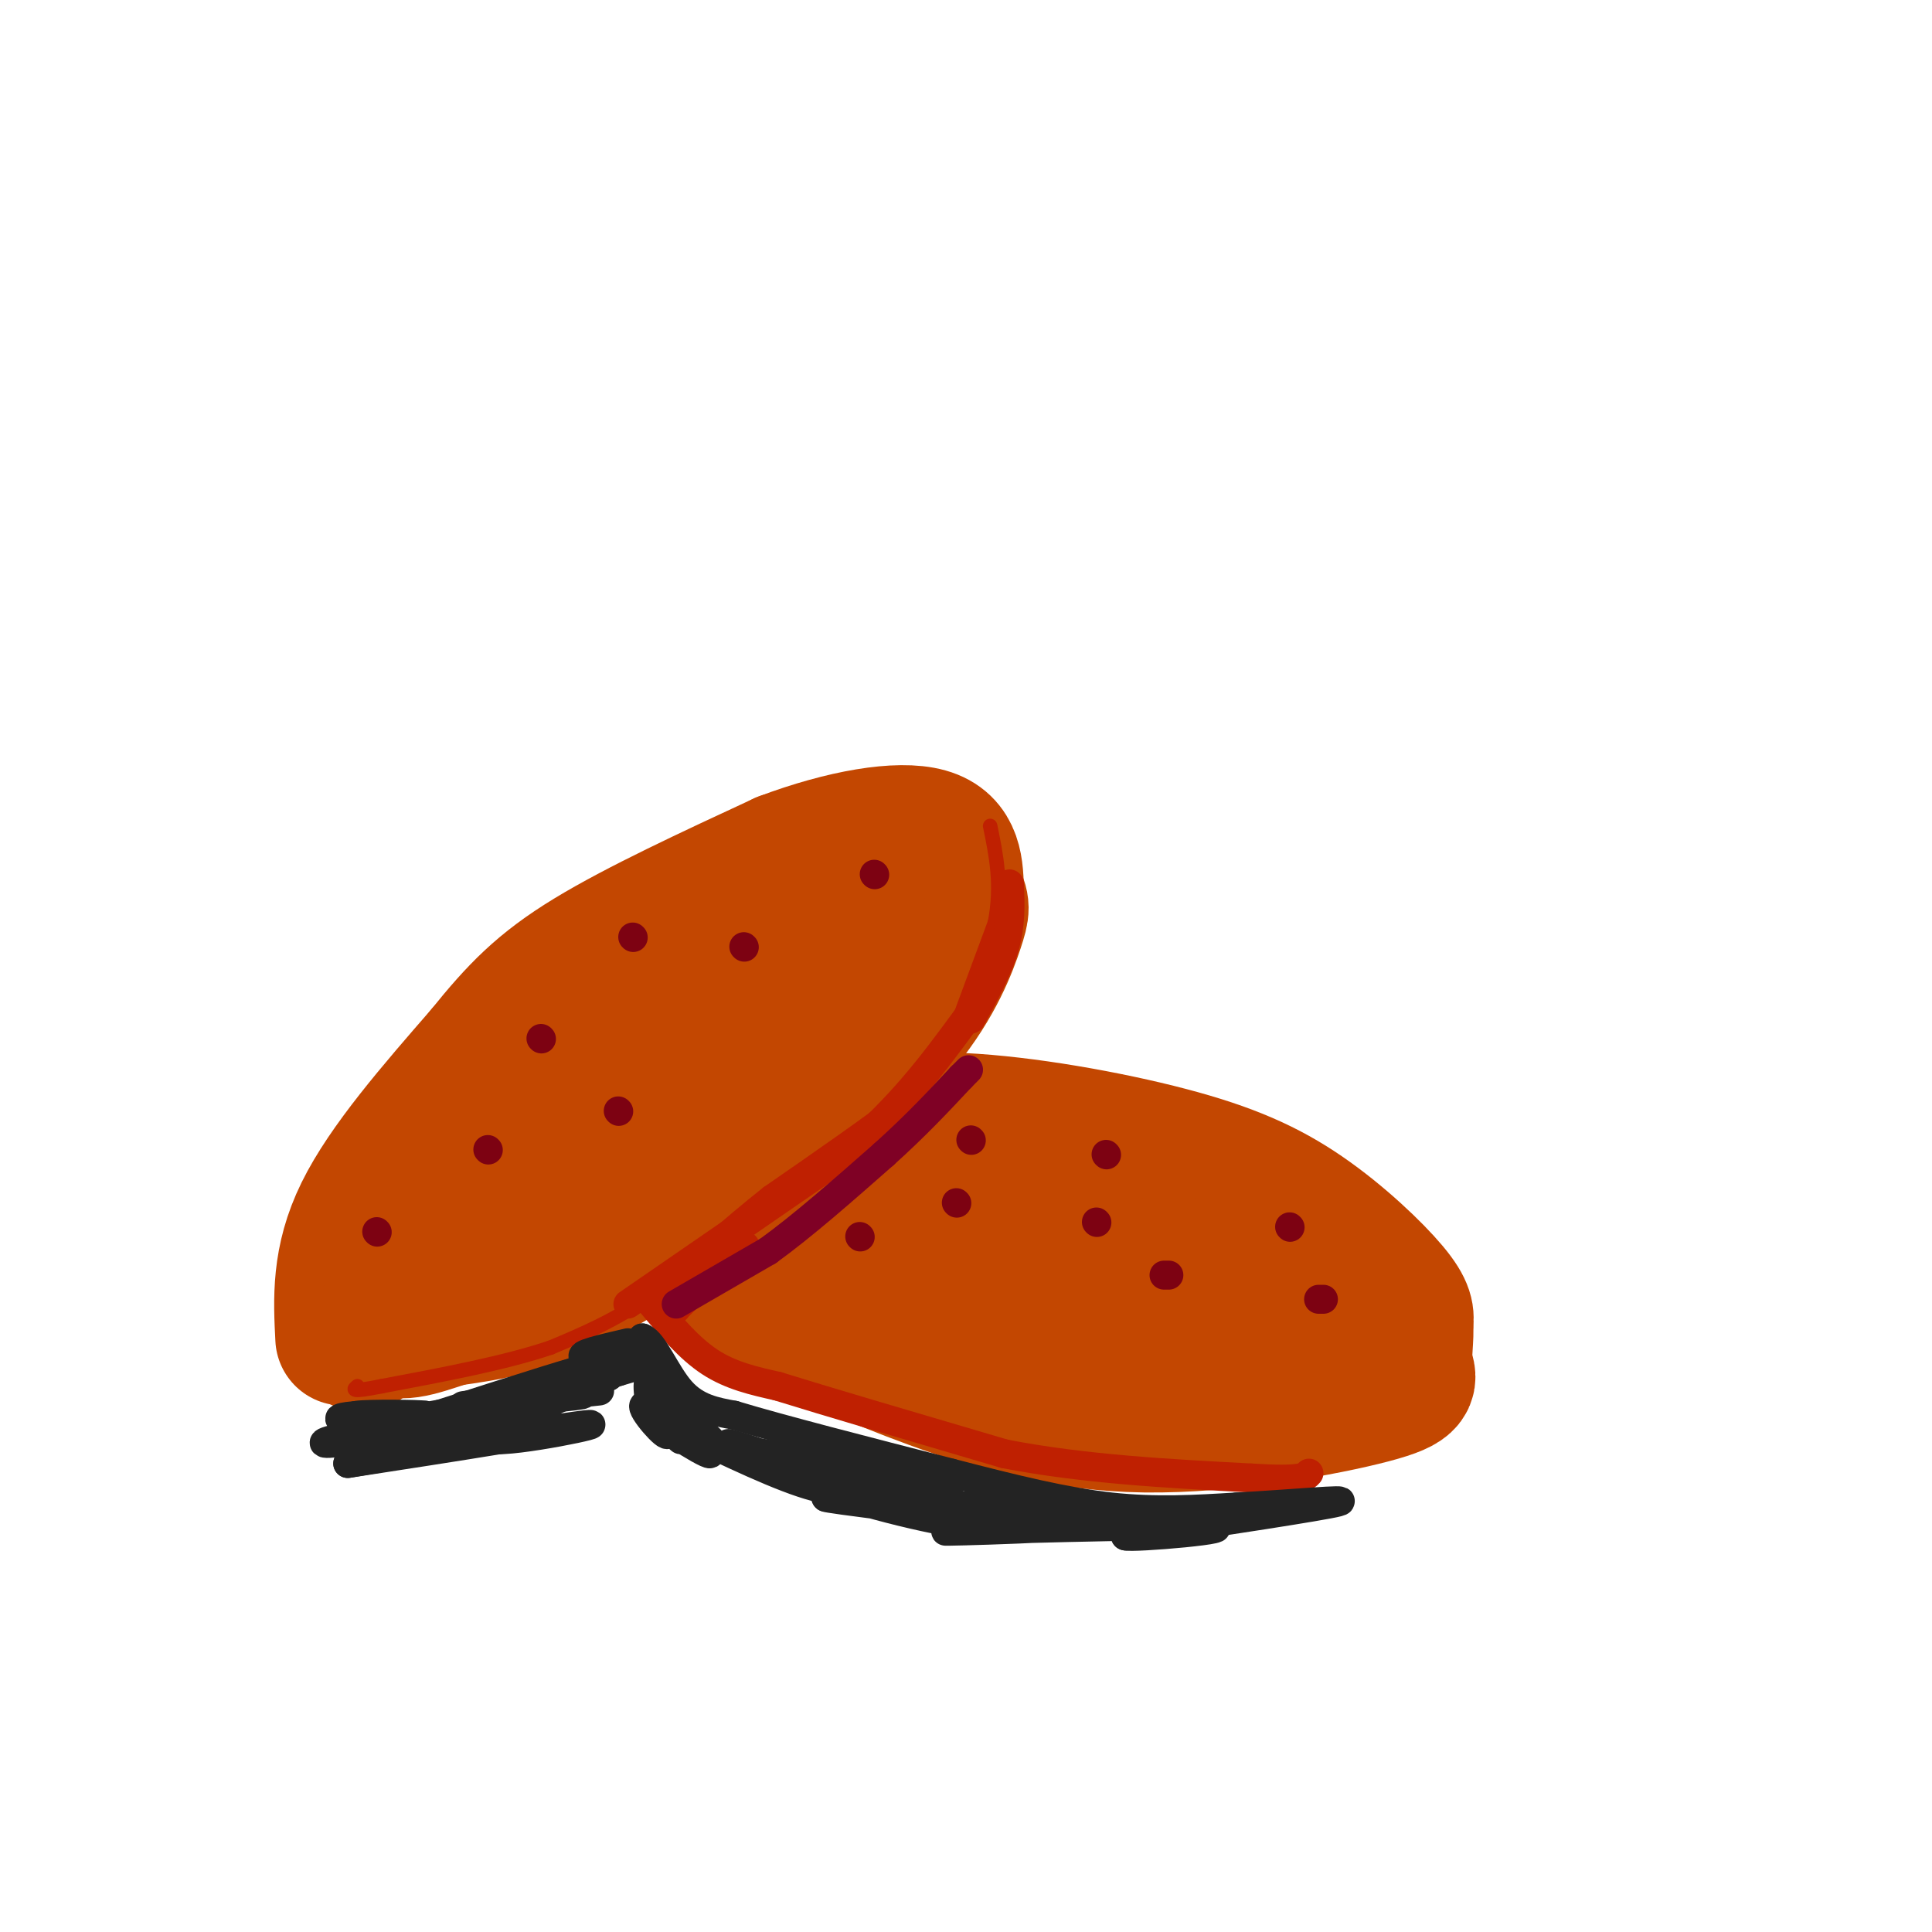 <svg viewBox='0 0 400 400' version='1.1' xmlns='http://www.w3.org/2000/svg' xmlns:xlink='http://www.w3.org/1999/xlink'><g fill='none' stroke='#C34701' stroke-width='28' stroke-linecap='round' stroke-linejoin='round'><path d='M168,235c8.943,-1.813 17.885,-3.627 31,-3c13.115,0.627 30.402,3.694 43,7c12.598,3.306 20.507,6.852 28,12c7.493,5.148 14.569,11.900 18,16c3.431,4.100 3.215,5.550 3,7'/><path d='M291,274c0.285,2.881 -0.501,6.584 0,9c0.501,2.416 2.289,3.544 -7,6c-9.289,2.456 -29.655,6.238 -47,6c-17.345,-0.238 -31.670,-4.497 -44,-9c-12.330,-4.503 -22.665,-9.252 -33,-14'/><path d='M160,272c-7.204,-4.211 -8.715,-7.739 -13,-10c-4.285,-2.261 -11.344,-3.256 -2,-6c9.344,-2.744 35.093,-7.239 51,-8c15.907,-0.761 21.974,2.211 28,5c6.026,2.789 12.013,5.394 18,8'/><path d='M242,261c8.160,4.519 19.559,11.816 14,16c-5.559,4.184 -28.078,5.256 -46,4c-17.922,-1.256 -31.248,-4.838 -37,-8c-5.752,-3.162 -3.929,-5.903 0,-8c3.929,-2.097 9.965,-3.548 16,-5'/><path d='M189,260c15.624,0.040 46.684,2.641 62,5c15.316,2.359 14.889,4.477 14,7c-0.889,2.523 -2.238,5.449 -3,7c-0.762,1.551 -0.936,1.725 -10,2c-9.064,0.275 -27.018,0.650 -38,0c-10.982,-0.650 -14.991,-2.325 -19,-4'/><path d='M195,277c-9.321,-2.286 -23.125,-6.000 -31,-9c-7.875,-3.000 -9.821,-5.286 -11,-9c-1.179,-3.714 -1.589,-8.857 -2,-14'/><path d='M151,245c2.500,-3.833 9.750,-6.417 17,-9'/><path d='M168,236c-1.222,-0.911 -12.778,1.311 -19,4c-6.222,2.689 -7.111,5.844 -8,9'/><path d='M141,249c-1.956,2.378 -2.844,3.822 -1,6c1.844,2.178 6.422,5.089 11,8'/><path d='M151,263c-0.200,0.400 -6.200,-2.600 -6,-2c0.200,0.600 6.600,4.800 13,9'/><path d='M158,270c5.500,2.333 12.750,3.667 20,5'/><path d='M71,277c-0.417,-8.083 -0.833,-16.167 4,-26c4.833,-9.833 14.917,-21.417 25,-33'/><path d='M100,218c7.000,-8.689 12.000,-13.911 22,-20c10.000,-6.089 25.000,-13.044 40,-20'/><path d='M162,178c12.622,-4.756 24.178,-6.644 30,-5c5.822,1.644 5.911,6.822 6,12'/><path d='M198,185c1.238,2.571 1.333,3.000 0,7c-1.333,4.000 -4.095,11.571 -11,20c-6.905,8.429 -17.952,17.714 -29,27'/><path d='M158,239c-11.756,9.622 -26.644,20.178 -38,26c-11.356,5.822 -19.178,6.911 -27,8'/><path d='M93,273c-6.929,2.238 -10.750,3.833 -14,1c-3.250,-2.833 -5.929,-10.095 -3,-17c2.929,-6.905 11.464,-13.452 20,-20'/><path d='M96,237c5.340,-4.108 8.689,-4.380 12,-5c3.311,-0.620 6.584,-1.590 1,6c-5.584,7.590 -20.024,23.740 -14,20c6.024,-3.740 32.512,-27.370 59,-51'/><path d='M154,207c5.025,-3.397 -11.913,13.612 -21,21c-9.087,7.388 -10.322,5.156 -12,4c-1.678,-1.156 -3.798,-1.234 7,-8c10.798,-6.766 34.514,-20.219 45,-27c10.486,-6.781 7.743,-6.891 5,-7'/><path d='M178,190c-5.583,1.786 -22.042,9.750 -31,14c-8.958,4.250 -10.417,4.786 -19,14c-8.583,9.214 -24.292,27.107 -40,45'/><path d='M88,263c-8.667,9.833 -10.333,11.917 -12,14'/><path d='M76,277c-2.000,2.333 -1.000,1.167 0,0'/></g>
<g fill='none' stroke='#BF2001' stroke-width='3' stroke-linecap='round' stroke-linejoin='round'><path d='M197,217c0.000,0.000 -10.000,10.000 -10,10'/><path d='M187,227c-6.333,5.000 -17.167,12.500 -28,20'/><path d='M159,247c-8.667,6.833 -16.333,13.917 -24,21'/><path d='M135,268c-7.500,5.333 -14.250,8.167 -21,11'/><path d='M114,279c-9.333,3.167 -22.167,5.583 -35,8'/><path d='M79,287c-6.667,1.333 -5.833,0.667 -5,0'/><path d='M196,218c0.000,0.000 10.000,-27.000 10,-27'/><path d='M206,191c1.500,-7.833 0.250,-13.917 -1,-20'/></g>
<g fill='none' stroke='#7D0212' stroke-width='6' stroke-linecap='round' stroke-linejoin='round'><path d='M154,196c0.000,0.000 0.100,0.100 0.1,0.1'/><path d='M112,215c0.000,0.000 0.100,0.100 0.1,0.1'/><path d='M101,238c0.000,0.000 0.100,0.100 0.1,0.1'/><path d='M128,230c0.000,0.000 0.100,0.100 0.1,0.1'/><path d='M181,181c0.000,0.000 0.100,0.100 0.1,0.1'/><path d='M131,194c0.000,0.000 0.100,0.100 0.1,0.1'/><path d='M78,255c0.000,0.000 0.100,0.100 0.1,0.1'/><path d='M198,249c0.000,0.000 0.100,0.100 0.1,0.1'/><path d='M229,239c0.000,0.000 0.100,0.100 0.1,0.1'/><path d='M267,254c0.000,0.000 0.100,0.100 0.1,0.1'/><path d='M241,264c0.000,0.000 1.000,0.000 1,0'/><path d='M227,253c0.000,0.000 0.100,0.100 0.1,0.1'/><path d='M273,269c0.000,0.000 1.000,0.000 1,0'/><path d='M178,256c0.000,0.000 0.100,0.100 0.1,0.1'/><path d='M201,236c0.000,0.000 0.100,0.100 0.1,0.1'/></g>
<g fill='none' stroke='#BF2001' stroke-width='6' stroke-linecap='round' stroke-linejoin='round'><path d='M135,270c3.833,4.583 7.667,9.167 12,12c4.333,2.833 9.167,3.917 14,5'/><path d='M161,287c10.167,3.167 28.583,8.583 47,14'/><path d='M208,301c16.333,3.167 33.667,4.083 51,5'/><path d='M259,306c10.500,0.667 11.250,-0.167 12,-1'/><path d='M130,270c0.000,0.000 45.000,-31.000 45,-31'/><path d='M175,239c11.667,-9.833 18.333,-18.917 25,-28'/><path d='M201,211c2.833,-5.167 5.667,-10.333 7,-15c1.333,-4.667 1.167,-8.833 1,-13'/><path d='M149,262c-5.067,3.867 -10.133,7.733 -8,6c2.133,-1.733 11.467,-9.067 13,-10c1.533,-0.933 -4.733,4.533 -11,10'/><path d='M143,268c-2.333,2.167 -2.667,2.583 -3,3'/></g>
<g fill='none' stroke='#7F0125' stroke-width='6' stroke-linecap='round' stroke-linejoin='round'><path d='M140,270c0.000,0.000 19.000,-11.000 19,-11'/><path d='M159,259c7.167,-5.167 15.583,-12.583 24,-20'/><path d='M183,239c6.667,-6.000 11.333,-11.000 16,-16'/><path d='M199,223c2.667,-2.667 1.333,-1.333 0,0'/></g>
<g fill='none' stroke='#232323' stroke-width='6' stroke-linecap='round' stroke-linejoin='round'><path d='M130,278c-5.343,1.234 -10.686,2.469 -9,3c1.686,0.531 10.400,0.359 10,1c-0.400,0.641 -9.915,2.096 -10,2c-0.085,-0.096 9.262,-1.742 12,-2c2.738,-0.258 -1.131,0.871 -5,2'/><path d='M128,284c-7.699,1.560 -24.447,4.459 -23,5c1.447,0.541 21.089,-1.278 19,-1c-2.089,0.278 -25.909,2.652 -28,3c-2.091,0.348 17.545,-1.329 23,-2c5.455,-0.671 -3.273,-0.335 -12,0'/><path d='M107,289c0.000,-0.833 6.000,-2.917 12,-5'/><path d='M119,284c-4.833,1.333 -22.917,7.167 -41,13'/><path d='M78,297c-9.719,2.459 -13.516,2.106 -9,1c4.516,-1.106 17.344,-2.967 19,-4c1.656,-1.033 -7.862,-1.240 -13,-1c-5.138,0.240 -5.897,0.926 -3,1c2.897,0.074 9.448,-0.463 16,-1'/><path d='M88,293c-1.061,-0.234 -11.712,-0.320 -14,0c-2.288,0.320 3.789,1.044 3,2c-0.789,0.956 -8.443,2.142 -3,1c5.443,-1.142 23.984,-4.612 28,-5c4.016,-0.388 -6.492,2.306 -17,5'/><path d='M85,296c6.234,-0.053 30.321,-2.684 27,-2c-3.321,0.684 -34.048,4.684 -34,5c0.048,0.316 30.871,-3.053 35,-3c4.129,0.053 -18.435,3.526 -41,7'/><path d='M72,303c6.155,-1.060 42.042,-7.208 49,-8c6.958,-0.792 -15.012,3.774 -19,3c-3.988,-0.774 10.006,-6.887 24,-13'/><path d='M126,285c5.167,-3.500 6.083,-5.750 7,-8'/><path d='M133,277c2.378,0.978 4.822,7.422 8,11c3.178,3.578 7.089,4.289 11,5'/><path d='M152,293c9.333,2.833 27.167,7.417 45,12'/><path d='M197,305c13.178,3.422 23.622,5.978 33,7c9.378,1.022 17.689,0.511 26,0'/><path d='M256,312c10.667,-0.533 24.333,-1.867 21,-1c-3.333,0.867 -23.667,3.933 -44,7'/><path d='M233,318c1.046,0.553 25.662,-1.563 17,-2c-8.662,-0.437 -50.601,0.805 -54,1c-3.399,0.195 31.743,-0.659 34,-2c2.257,-1.341 -28.372,-3.171 -59,-5'/><path d='M171,310c-1.146,0.217 25.488,3.259 35,5c9.512,1.741 1.902,2.182 -10,0c-11.902,-2.182 -28.098,-6.987 -30,-9c-1.902,-2.013 10.488,-1.234 20,1c9.512,2.234 16.146,5.924 10,5c-6.146,-0.924 -25.073,-6.462 -44,-12'/><path d='M152,300c-0.468,-0.658 20.361,3.697 31,7c10.639,3.303 11.088,5.554 1,3c-10.088,-2.554 -30.714,-9.911 -33,-11c-2.286,-1.089 13.769,4.091 20,7c6.231,2.909 2.637,3.545 -5,1c-7.637,-2.545 -19.319,-8.273 -31,-14'/><path d='M135,293c-1.211,0.383 11.261,8.340 12,8c0.739,-0.340 -10.256,-8.978 -13,-10c-2.744,-1.022 2.761,5.571 4,6c1.239,0.429 -1.789,-5.306 -3,-7c-1.211,-1.694 -0.606,0.653 0,3'/><path d='M135,293c-0.459,-2.002 -1.608,-8.506 0,-7c1.608,1.506 5.971,11.021 6,12c0.029,0.979 -4.278,-6.577 -4,-8c0.278,-1.423 5.139,3.289 10,8'/></g>
</svg>